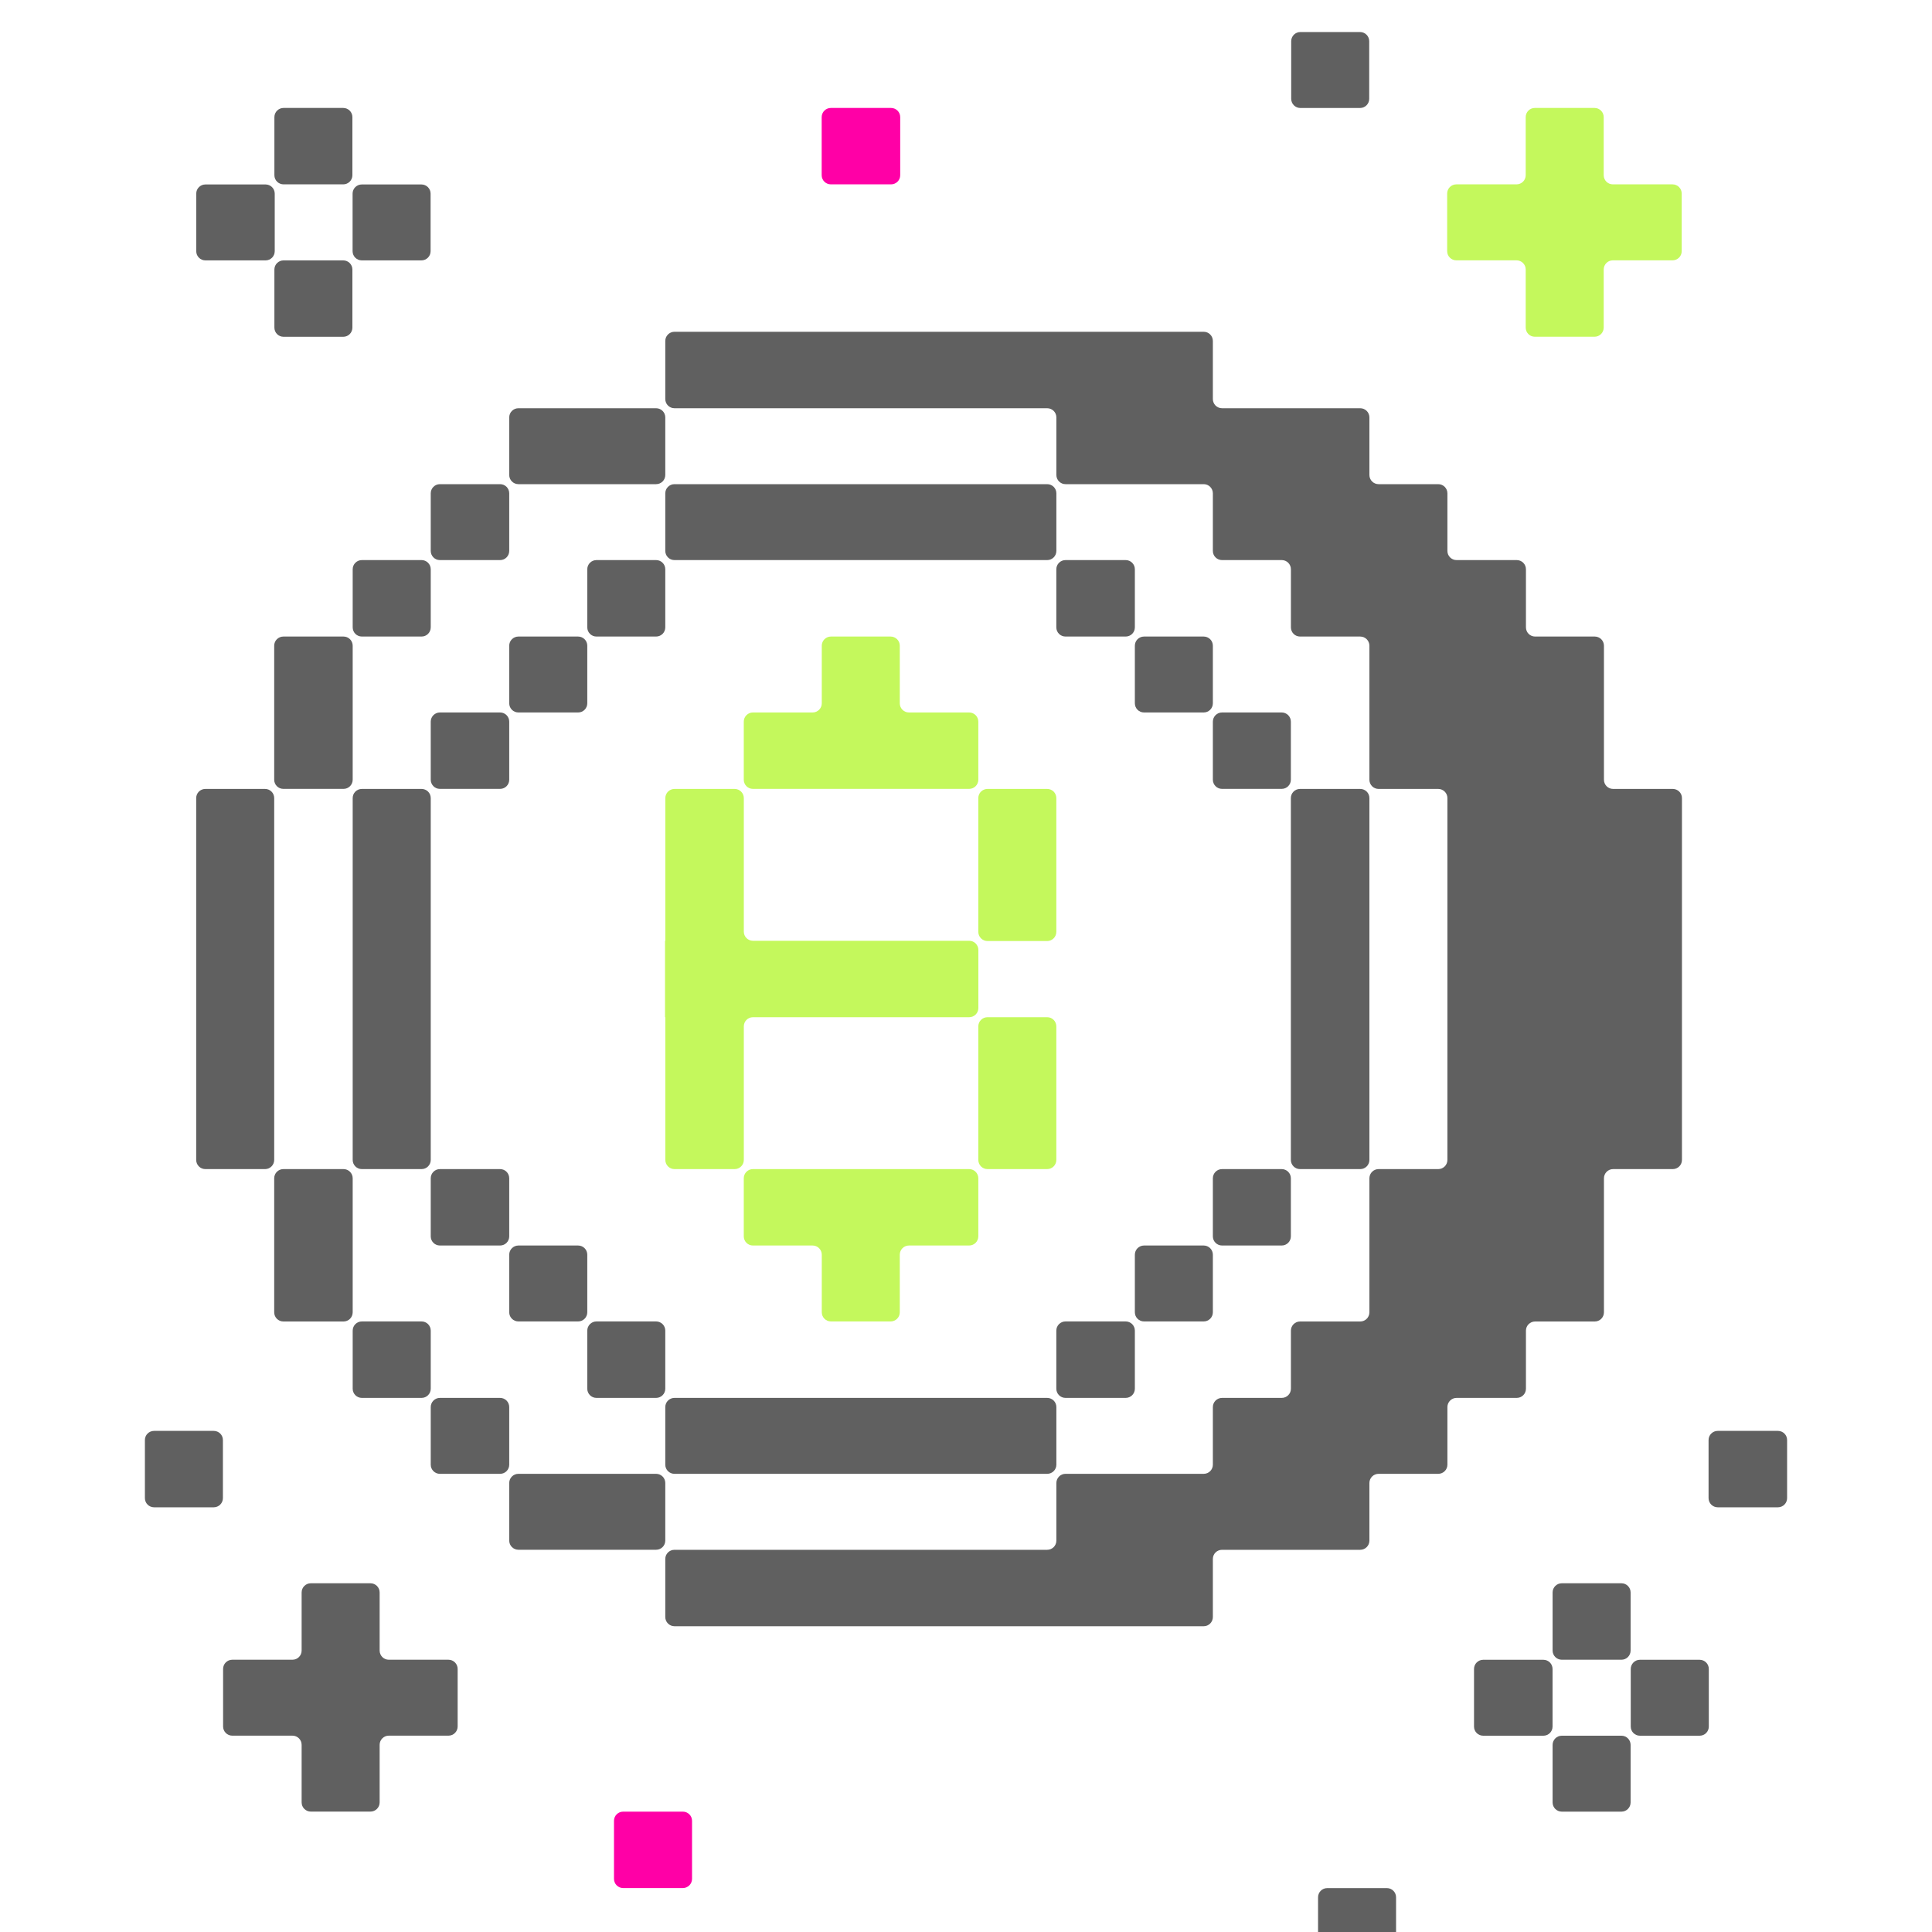 <svg xmlns="http://www.w3.org/2000/svg" width="40" height="40" viewBox="0 0 40 40" fill="none">
  <g clip-path="url(#clip0_273_4248)">
    <path d="M21.871 9.834C21.871 9.939 21.956 10.024 22.06 10.024H24.922C25.026 10.024 25.111 10.109 25.111 10.214V11.407C25.111 11.511 25.196 11.596 25.301 11.596H26.537C26.642 11.596 26.727 11.681 26.727 11.786V12.989C26.727 13.094 26.811 13.179 26.916 13.179H28.162C28.267 13.179 28.352 13.264 28.352 13.369V16.144C28.352 16.249 28.437 16.334 28.542 16.334H29.777C29.882 16.334 29.967 16.419 29.967 16.523V24.015C29.967 24.12 29.882 24.205 29.777 24.205H28.542C28.437 24.205 28.352 24.29 28.352 24.395V27.17C28.352 27.275 28.267 27.36 28.162 27.36H26.916C26.811 27.36 26.727 27.445 26.727 27.549V28.752C26.727 28.857 26.642 28.942 26.537 28.942H25.301C25.196 28.942 25.111 29.027 25.111 29.132V30.325C25.111 30.429 25.026 30.514 24.922 30.514H22.06C21.956 30.514 21.871 30.599 21.871 30.704V31.897C21.871 32.002 21.786 32.087 21.681 32.087H13.964C13.859 32.087 13.774 32.171 13.774 32.276V33.479C13.774 33.584 13.859 33.669 13.964 33.669H24.922C25.026 33.669 25.111 33.584 25.111 33.479V32.276C25.111 32.171 25.196 32.087 25.301 32.087H28.162C28.267 32.087 28.352 32.002 28.352 31.897V30.704C28.352 30.599 28.437 30.514 28.542 30.514H29.777C29.882 30.514 29.967 30.429 29.967 30.325V29.132C29.967 29.027 30.052 28.942 30.157 28.942H31.403C31.508 28.942 31.593 28.857 31.593 28.752V27.549C31.593 27.445 31.678 27.36 31.783 27.36H33.018C33.123 27.36 33.208 27.275 33.208 27.17V24.395C33.208 24.29 33.293 24.205 33.398 24.205H34.633C34.738 24.205 34.823 24.12 34.823 24.015V16.523C34.823 16.419 34.738 16.334 34.633 16.334H33.398C33.293 16.334 33.208 16.249 33.208 16.144V13.369C33.208 13.264 33.123 13.179 33.018 13.179H31.783C31.678 13.179 31.593 13.094 31.593 12.989V11.786C31.593 11.681 31.508 11.596 31.403 11.596H30.157C30.052 11.596 29.967 11.511 29.967 11.407V10.214C29.967 10.109 29.882 10.024 29.777 10.024H28.542C28.437 10.024 28.352 9.939 28.352 9.834V8.642C28.352 8.537 28.267 8.452 28.162 8.452H25.301C25.196 8.452 25.111 8.367 25.111 8.262V7.059C25.111 6.954 25.026 6.869 24.922 6.869H13.964C13.859 6.869 13.774 6.954 13.774 7.059V8.262C13.774 8.367 13.859 8.452 13.964 8.452H21.681C21.786 8.452 21.871 8.537 21.871 8.642V9.834Z" fill="#606060"/>
    <path d="M28.162 16.334H26.916C26.811 16.334 26.726 16.418 26.726 16.523V24.015C26.726 24.12 26.811 24.205 26.916 24.205H28.162C28.267 24.205 28.352 24.12 28.352 24.015V16.523C28.352 16.418 28.267 16.334 28.162 16.334Z" fill="#606060"/>
    <path d="M26.536 24.205H25.301C25.196 24.205 25.111 24.29 25.111 24.395V25.598C25.111 25.702 25.196 25.787 25.301 25.787H26.536C26.641 25.787 26.726 25.702 26.726 25.598V24.395C26.726 24.29 26.641 24.205 26.536 24.205Z" fill="#606060"/>
    <path d="M26.536 14.751H25.301C25.196 14.751 25.111 14.836 25.111 14.941V16.143C25.111 16.248 25.196 16.333 25.301 16.333H26.536C26.641 16.333 26.726 16.248 26.726 16.143V14.941C26.726 14.836 26.641 14.751 26.536 14.751Z" fill="#606060"/>
    <path d="M24.921 25.787H23.686C23.581 25.787 23.496 25.872 23.496 25.977V27.17C23.496 27.274 23.581 27.359 23.686 27.359H24.921C25.026 27.359 25.111 27.274 25.111 27.17V25.977C25.111 25.872 25.026 25.787 24.921 25.787Z" fill="#606060"/>
    <path d="M24.921 13.179H23.686C23.581 13.179 23.496 13.264 23.496 13.368V14.561C23.496 14.666 23.581 14.751 23.686 14.751H24.921C25.026 14.751 25.111 14.666 25.111 14.561V13.368C25.111 13.264 25.026 13.179 24.921 13.179Z" fill="#606060"/>
    <path d="M23.306 27.359H22.06C21.955 27.359 21.87 27.444 21.87 27.549V28.752C21.87 28.857 21.955 28.942 22.06 28.942H23.306C23.411 28.942 23.496 28.857 23.496 28.752V27.549C23.496 27.444 23.411 27.359 23.306 27.359Z" fill="#606060"/>
    <path d="M23.306 11.596H22.06C21.955 11.596 21.87 11.681 21.87 11.786V12.989C21.87 13.094 21.955 13.179 22.06 13.179H23.306C23.411 13.179 23.496 13.094 23.496 12.989V11.786C23.496 11.681 23.411 11.596 23.306 11.596Z" fill="#606060"/>
    <path d="M21.681 28.942H13.964C13.859 28.942 13.774 29.027 13.774 29.132V30.325C13.774 30.429 13.859 30.514 13.964 30.514H21.681C21.786 30.514 21.871 30.429 21.871 30.325V29.132C21.871 29.027 21.786 28.942 21.681 28.942Z" fill="#606060"/>
    <path d="M21.681 21.06H20.445C20.34 21.06 20.255 21.145 20.255 21.25V24.015C20.255 24.12 20.34 24.205 20.445 24.205H21.681C21.785 24.205 21.87 24.12 21.87 24.015V21.25C21.87 21.145 21.785 21.06 21.681 21.06Z" fill="#C4F85C"/>
    <path d="M21.681 16.334H20.445C20.34 16.334 20.255 16.418 20.255 16.523V19.293C20.255 19.398 20.34 19.483 20.445 19.483H21.681C21.785 19.483 21.87 19.398 21.87 19.293V16.523C21.87 16.418 21.785 16.334 21.681 16.334Z" fill="#C4F85C"/>
    <path d="M21.681 10.024H13.964C13.859 10.024 13.774 10.109 13.774 10.214V11.406C13.774 11.511 13.859 11.596 13.964 11.596H21.681C21.786 11.596 21.871 11.511 21.871 11.406V10.214C21.871 10.109 21.786 10.024 21.681 10.024Z" fill="#606060"/>
    <path d="M20.255 25.597C20.255 25.702 20.17 25.787 20.065 25.787H18.819C18.714 25.787 18.629 25.872 18.629 25.977V27.17C18.629 27.274 18.544 27.359 18.439 27.359H17.204C17.099 27.359 17.014 27.274 17.014 27.17V25.977C17.014 25.872 16.929 25.787 16.824 25.787H15.588C15.484 25.787 15.399 25.702 15.399 25.597V24.395C15.399 24.29 15.484 24.205 15.588 24.205H20.065C20.17 24.205 20.255 24.29 20.255 24.395V25.597ZM18.629 14.561C18.629 14.666 18.714 14.751 18.819 14.751H20.065C20.17 14.751 20.255 14.836 20.255 14.941V16.143C20.255 16.248 20.17 16.333 20.065 16.333H15.588C15.484 16.333 15.399 16.248 15.399 16.143V14.941C15.399 14.836 15.484 14.751 15.588 14.751H16.824C16.929 14.751 17.014 14.666 17.014 14.561V13.368C17.014 13.264 17.099 13.179 17.204 13.179H18.439C18.544 13.179 18.629 13.264 18.629 13.368V14.561Z" fill="#C4F85C"/>
    <path d="M13.584 30.514H10.733C10.628 30.514 10.543 30.599 10.543 30.704V31.896C10.543 32.001 10.628 32.086 10.733 32.086H13.584C13.689 32.086 13.774 32.001 13.774 31.896V30.704C13.774 30.599 13.689 30.514 13.584 30.514Z" fill="#606060"/>
    <path d="M13.584 27.359H12.349C12.244 27.359 12.159 27.444 12.159 27.549V28.752C12.159 28.857 12.244 28.942 12.349 28.942H13.584C13.689 28.942 13.774 28.857 13.774 28.752V27.549C13.774 27.444 13.689 27.359 13.584 27.359Z" fill="#606060"/>
    <path d="M13.584 11.596H12.349C12.244 11.596 12.159 11.681 12.159 11.786V12.989C12.159 13.094 12.244 13.179 12.349 13.179H13.584C13.689 13.179 13.774 13.094 13.774 12.989V11.786C13.774 11.681 13.689 11.596 13.584 11.596Z" fill="#606060"/>
    <path d="M13.584 8.452H10.733C10.628 8.452 10.543 8.537 10.543 8.642V9.834C10.543 9.939 10.628 10.024 10.733 10.024H13.584C13.689 10.024 13.774 9.939 13.774 9.834V8.642C13.774 8.537 13.689 8.452 13.584 8.452Z" fill="#606060"/>
    <path d="M11.969 25.787H10.733C10.628 25.787 10.543 25.872 10.543 25.977V27.17C10.543 27.274 10.628 27.359 10.733 27.359H11.969C12.074 27.359 12.159 27.274 12.159 27.17V25.977C12.159 25.872 12.074 25.787 11.969 25.787Z" fill="#606060"/>
    <path d="M11.969 13.179H10.733C10.628 13.179 10.543 13.264 10.543 13.368V14.561C10.543 14.666 10.628 14.751 10.733 14.751H11.969C12.074 14.751 12.159 14.666 12.159 14.561V13.368C12.159 13.264 12.074 13.179 11.969 13.179Z" fill="#606060"/>
    <path d="M10.354 28.942H9.107C9.003 28.942 8.918 29.027 8.918 29.132V30.325C8.918 30.429 9.003 30.514 9.107 30.514H10.354C10.459 30.514 10.543 30.429 10.543 30.325V29.132C10.543 29.027 10.459 28.942 10.354 28.942Z" fill="#606060"/>
    <path d="M10.354 24.205H9.107C9.003 24.205 8.918 24.29 8.918 24.395V25.598C8.918 25.702 9.003 25.787 9.107 25.787H10.354C10.459 25.787 10.543 25.702 10.543 25.598V24.395C10.543 24.29 10.459 24.205 10.354 24.205Z" fill="#606060"/>
    <path d="M10.354 14.751H9.107C9.003 14.751 8.918 14.836 8.918 14.941V16.143C8.918 16.248 9.003 16.333 9.107 16.333H10.354C10.459 16.333 10.543 16.248 10.543 16.143V14.941C10.543 14.836 10.459 14.751 10.354 14.751Z" fill="#606060"/>
    <path d="M10.354 10.024H9.107C9.003 10.024 8.918 10.109 8.918 10.214V11.406C8.918 11.511 9.003 11.596 9.107 11.596H10.354C10.459 11.596 10.543 11.511 10.543 11.406V10.214C10.543 10.109 10.459 10.024 10.354 10.024Z" fill="#606060"/>
    <path d="M8.728 27.359H7.492C7.387 27.359 7.302 27.444 7.302 27.549V28.752C7.302 28.857 7.387 28.942 7.492 28.942H8.728C8.833 28.942 8.918 28.857 8.918 28.752V27.549C8.918 27.444 8.833 27.359 8.728 27.359Z" fill="#606060"/>
    <path d="M8.728 16.334H7.492C7.387 16.334 7.302 16.418 7.302 16.523V24.015C7.302 24.12 7.387 24.205 7.492 24.205H8.728C8.833 24.205 8.918 24.12 8.918 24.015V16.523C8.918 16.418 8.833 16.334 8.728 16.334Z" fill="#606060"/>
    <path d="M8.728 11.596H7.492C7.387 11.596 7.302 11.681 7.302 11.786V12.989C7.302 13.094 7.387 13.179 7.492 13.179H8.728C8.833 13.179 8.918 13.094 8.918 12.989V11.786C8.918 11.681 8.833 11.596 8.728 11.596Z" fill="#606060"/>
    <path d="M7.113 24.205H5.867C5.762 24.205 5.677 24.29 5.677 24.395V27.17C5.677 27.275 5.762 27.36 5.867 27.36H7.113C7.217 27.36 7.302 27.275 7.302 27.17V24.395C7.302 24.29 7.217 24.205 7.113 24.205Z" fill="#606060"/>
    <path d="M7.113 13.179H5.867C5.762 13.179 5.677 13.264 5.677 13.368V16.144C5.677 16.248 5.762 16.333 5.867 16.333H7.113C7.217 16.333 7.302 16.248 7.302 16.144V13.368C7.302 13.264 7.217 13.179 7.113 13.179Z" fill="#606060"/>
    <path d="M5.488 16.334H4.252C4.147 16.334 4.062 16.418 4.062 16.523V24.015C4.062 24.12 4.147 24.205 4.252 24.205H5.488C5.592 24.205 5.677 24.12 5.677 24.015V16.523C5.677 16.418 5.592 16.334 5.488 16.334Z" fill="#606060"/>
    <path d="M36.81 29.625H35.564C35.459 29.625 35.374 29.709 35.374 29.814V31.017C35.374 31.122 35.459 31.207 35.564 31.207H36.81C36.915 31.207 37 31.122 37 31.017V29.814C37 29.709 36.915 29.625 36.81 29.625Z" fill="#606060"/>
    <path d="M35.189 34.364H33.953C33.848 34.364 33.763 34.449 33.763 34.554V35.747C33.763 35.852 33.848 35.936 33.953 35.936H35.189C35.294 35.936 35.379 35.852 35.379 35.747V34.554C35.379 34.449 35.294 34.364 35.189 34.364Z" fill="#606060"/>
    <path d="M33.571 35.936H32.335C32.23 35.936 32.145 36.021 32.145 36.126V37.318C32.145 37.423 32.23 37.508 32.335 37.508H33.571C33.675 37.508 33.76 37.423 33.76 37.318V36.126C33.76 36.021 33.675 35.936 33.571 35.936Z" fill="#606060"/>
    <path d="M33.571 32.78H32.335C32.23 32.78 32.145 32.865 32.145 32.97V34.173C32.145 34.278 32.23 34.363 32.335 34.363H33.571C33.675 34.363 33.76 34.278 33.76 34.173V32.97C33.76 32.865 33.675 32.78 33.571 32.78Z" fill="#606060"/>
    <path d="M31.588 3.628C31.588 3.732 31.503 3.817 31.398 3.817H30.152C30.047 3.817 29.962 3.902 29.962 4.007V5.2C29.962 5.305 30.047 5.39 30.152 5.39H31.398C31.503 5.39 31.588 5.475 31.588 5.579V6.782C31.588 6.887 31.672 6.972 31.777 6.972H33.013C33.118 6.972 33.203 6.887 33.203 6.782V5.579C33.203 5.475 33.288 5.39 33.392 5.39H34.628C34.733 5.39 34.818 5.305 34.818 5.2V4.007C34.818 3.902 34.733 3.817 34.628 3.817H33.392C33.288 3.817 33.203 3.732 33.203 3.628V2.425C33.203 2.32 33.118 2.235 33.013 2.235H31.777C31.672 2.235 31.588 2.32 31.588 2.425V3.628Z" fill="#C4F85C"/>
    <path d="M31.954 34.364H30.708C30.603 34.364 30.518 34.449 30.518 34.554V35.747C30.518 35.852 30.603 35.936 30.708 35.936H31.954C32.059 35.936 32.144 35.852 32.144 35.747V34.554C32.144 34.449 32.059 34.364 31.954 34.364Z" fill="#606060"/>
    <path d="M28.714 39.091H27.479C27.374 39.091 27.289 39.176 27.289 39.281V40.474C27.289 40.578 27.374 40.663 27.479 40.663H28.714C28.819 40.663 28.904 40.578 28.904 40.474V39.281C28.904 39.176 28.819 39.091 28.714 39.091Z" fill="#606060"/>
    <path d="M28.158 0.663H26.923C26.818 0.663 26.733 0.748 26.733 0.853V2.046C26.733 2.151 26.818 2.236 26.923 2.236H28.158C28.263 2.236 28.348 2.151 28.348 2.046V0.853C28.348 0.748 28.263 0.663 28.158 0.663Z" fill="#606060"/>
    <path d="M18.448 2.235H17.202C17.097 2.235 17.012 2.32 17.012 2.425V3.628C17.012 3.732 17.097 3.817 17.202 3.817H18.448C18.553 3.817 18.638 3.732 18.638 3.628V2.425C18.638 2.32 18.553 2.235 18.448 2.235Z" fill="#FF00A6"/>
    <path d="M14.138 37.508H12.902C12.797 37.508 12.712 37.593 12.712 37.697V38.9C12.712 39.005 12.797 39.09 12.902 39.09H14.138C14.242 39.09 14.328 39.005 14.328 38.9V37.697C14.328 37.593 14.242 37.508 14.138 37.508Z" fill="#FF00A6"/>
    <path d="M8.725 3.819H7.49C7.385 3.819 7.3 3.904 7.3 4.008V5.201C7.3 5.306 7.385 5.391 7.49 5.391H8.725C8.83 5.391 8.915 5.306 8.915 5.201V4.008C8.915 3.904 8.83 3.819 8.725 3.819Z" fill="#606060"/>
    <path d="M6.434 32.78C6.33 32.78 6.245 32.865 6.245 32.97V34.173C6.245 34.278 6.16 34.363 6.055 34.363H4.809C4.704 34.363 4.619 34.448 4.619 34.553V35.745C4.619 35.85 4.704 35.935 4.809 35.935H6.055C6.16 35.935 6.245 36.02 6.245 36.125V37.317C6.245 37.422 6.33 37.507 6.434 37.507H7.67C7.775 37.507 7.86 37.422 7.86 37.317V36.125C7.86 36.02 7.945 35.935 8.049 35.935H9.285C9.39 35.935 9.475 35.85 9.475 35.745V34.553C9.475 34.448 9.39 34.363 9.285 34.363H8.049C7.945 34.363 7.86 34.278 7.86 34.173V32.97C7.86 32.865 7.775 32.78 7.67 32.78H6.434Z" fill="#606060"/>
    <path d="M7.106 5.391H5.871C5.766 5.391 5.681 5.476 5.681 5.58V6.783C5.681 6.888 5.766 6.973 5.871 6.973H7.106C7.211 6.973 7.296 6.888 7.296 6.783V5.58C7.296 5.476 7.211 5.391 7.106 5.391Z" fill="#606060"/>
    <path d="M7.106 2.235H5.871C5.766 2.235 5.681 2.32 5.681 2.425V3.628C5.681 3.732 5.766 3.817 5.871 3.817H7.106C7.211 3.817 7.296 3.732 7.296 3.628V2.425C7.296 2.32 7.211 2.235 7.106 2.235Z" fill="#606060"/>
    <path d="M5.499 3.819H4.252C4.148 3.819 4.063 3.904 4.063 4.008V5.201C4.063 5.306 4.148 5.391 4.252 5.391H5.499C5.603 5.391 5.688 5.306 5.688 5.201V4.008C5.688 3.904 5.603 3.819 5.499 3.819Z" fill="#606060"/>
    <path d="M4.425 29.625H3.19C3.085 29.625 3 29.709 3 29.814V31.017C3 31.122 3.085 31.207 3.19 31.207H4.425C4.53 31.207 4.615 31.122 4.615 31.017V29.814C4.615 29.709 4.53 29.625 4.425 29.625Z" fill="#606060"/>
    <path d="M15.4 19.289C15.4 19.393 15.485 19.478 15.59 19.478H20.066C20.171 19.478 20.256 19.563 20.256 19.668V20.87C20.256 20.975 20.171 21.06 20.066 21.06H15.59C15.485 21.06 15.4 21.145 15.4 21.25V24.015C15.4 24.12 15.315 24.205 15.21 24.205H13.965C13.86 24.205 13.775 24.12 13.775 24.015V21.063C13.775 21.062 13.774 21.06 13.772 21.06C13.77 21.06 13.769 21.059 13.769 21.057V19.482C13.769 19.48 13.77 19.478 13.772 19.478C13.774 19.478 13.775 19.477 13.775 19.475V16.524C13.775 16.419 13.86 16.334 13.965 16.334H15.21C15.315 16.334 15.4 16.419 15.4 16.524V19.289Z" fill="#C4F85C"/>
  </g>
  <defs>
    <clipPath id="clip0_273_4248">
      <rect width="40" height="40" fill="white"/>
    </clipPath>
  </defs>
</svg>
